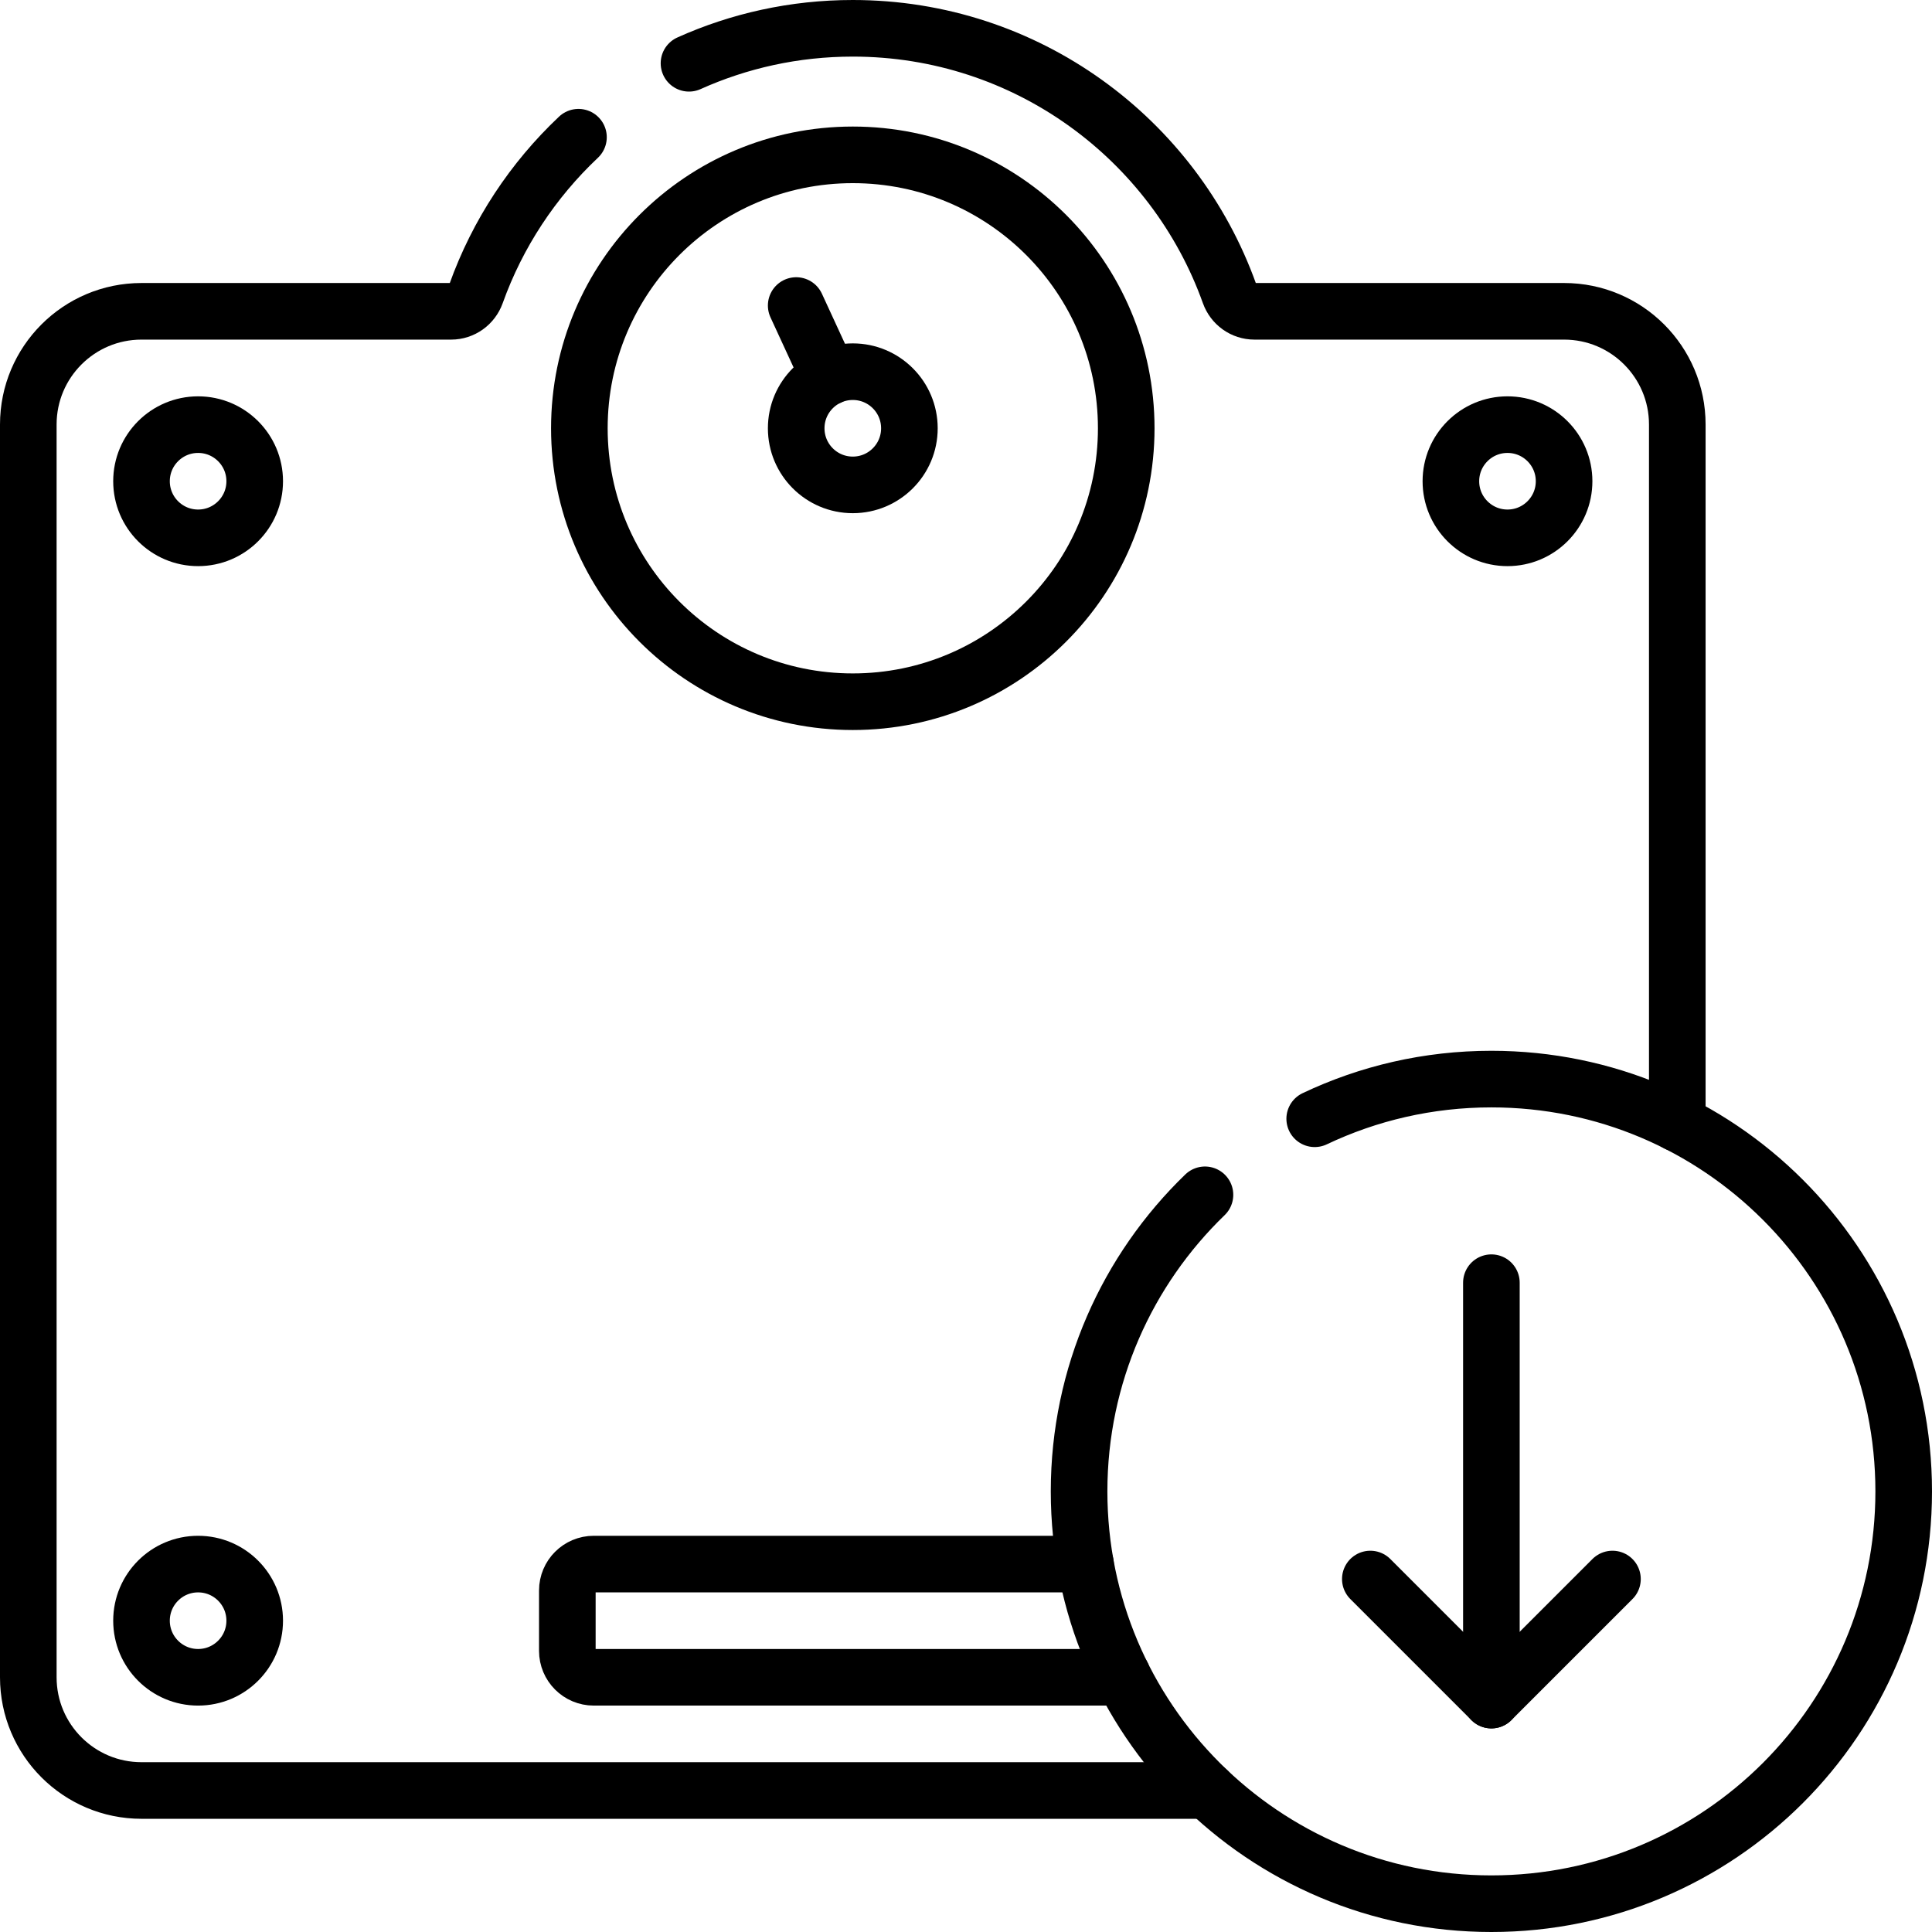 <?xml version="1.0" encoding="UTF-8"?>
<svg xmlns="http://www.w3.org/2000/svg" xmlns:xlink="http://www.w3.org/1999/xlink" version="1.1" id="Capa_1" x="0px" y="0px" viewBox="0 0 512 512" style="enable-background:new 0 0 512 512;" xml:space="preserve" width="512" height="512">
<g>
	<path style="fill:none;stroke:#000000;stroke-width:15;stroke-linecap:round;stroke-linejoin:round;stroke-miterlimit:10;" d="&#10;&#9;&#9;M153.301,36.364C141.246,47.73,131.855,61.891,126.16,77.81c-1,2.8-3.62,4.69-6.6,4.69H37.5c-16.57,0-30,13.43-30,30v332&#10;&#9;&#9;c0,16.57,13.43,30,30,30h282.53"/>
	<path style="fill:none;stroke:#000000;stroke-width:15;stroke-linecap:round;stroke-linejoin:round;stroke-miterlimit:10;" d="&#10;&#9;&#9;M444.5,297.69V112.5c0-16.57-13.43-30-30-30h-82.06c-2.98,0-5.6-1.89-6.6-4.69C311.18,36.83,272.02,7.5,226,7.5&#10;&#9;&#9;c-15.469,0-30.162,3.314-43.411,9.27"/>
	<path style="fill:none;stroke:#000000;stroke-width:15;stroke-linecap:round;stroke-linejoin:round;stroke-miterlimit:10;" d="&#10;&#9;&#9;M297.4,443.93c-0.84,0.37-1.77,0.57-2.75,0.57h-137.3c-3.86,0-7-3.13-7-7v-16c0-3.87,3.14-7,7-7h130.32"/>
	
		<circle style="fill:none;stroke:#000000;stroke-width:15;stroke-linecap:round;stroke-linejoin:round;stroke-miterlimit:10;" cx="226" cy="113.5" r="72.463"/>
	
		<line style="fill:none;stroke:#000000;stroke-width:15;stroke-linecap:round;stroke-linejoin:round;stroke-miterlimit:10;" x1="219.72" y1="99.88" x2="211" y2="80.97"/>
	
		<circle style="fill:none;stroke:#000000;stroke-width:15;stroke-linecap:round;stroke-linejoin:round;stroke-miterlimit:10;" cx="226" cy="113.5" r="15"/>
	<g>
		<path style="fill:none;stroke:#000000;stroke-width:15;stroke-linecap:round;stroke-linejoin:round;stroke-miterlimit:10;" d="&#10;&#9;&#9;&#9;M348.409,296.483c14.192-6.742,30.068-10.514,46.826-10.514c60.346,0,109.266,48.92,109.266,109.266S455.58,504.5,395.234,504.5&#10;&#9;&#9;&#9;s-109.266-48.92-109.266-109.266c0-30.857,12.791-58.727,33.361-78.597"/>
		<g>
			
				<polyline style="fill:none;stroke:#000000;stroke-width:15;stroke-linecap:round;stroke-linejoin:round;stroke-miterlimit:10;" points="&#10;&#9;&#9;&#9;&#9;363.151,418.459 395.234,450.543 427.318,418.459 &#9;&#9;&#9;"/>
			
				<line style="fill:none;stroke:#000000;stroke-width:15;stroke-linecap:round;stroke-linejoin:round;stroke-miterlimit:10;" x1="395.234" y1="450.543" x2="395.234" y2="339.926"/>
		</g>
	</g>
	
		<circle style="fill:none;stroke:#000000;stroke-width:15;stroke-linecap:round;stroke-linejoin:round;stroke-miterlimit:10;" cx="52.5" cy="127.532" r="15"/>
	
		<circle style="fill:none;stroke:#000000;stroke-width:15;stroke-linecap:round;stroke-linejoin:round;stroke-miterlimit:10;" cx="399.5" cy="127.532" r="15"/>
	
		<circle style="fill:none;stroke:#000000;stroke-width:15;stroke-linecap:round;stroke-linejoin:round;stroke-miterlimit:10;" cx="52.5" cy="429.5" r="15"/>
</g>















</svg>
